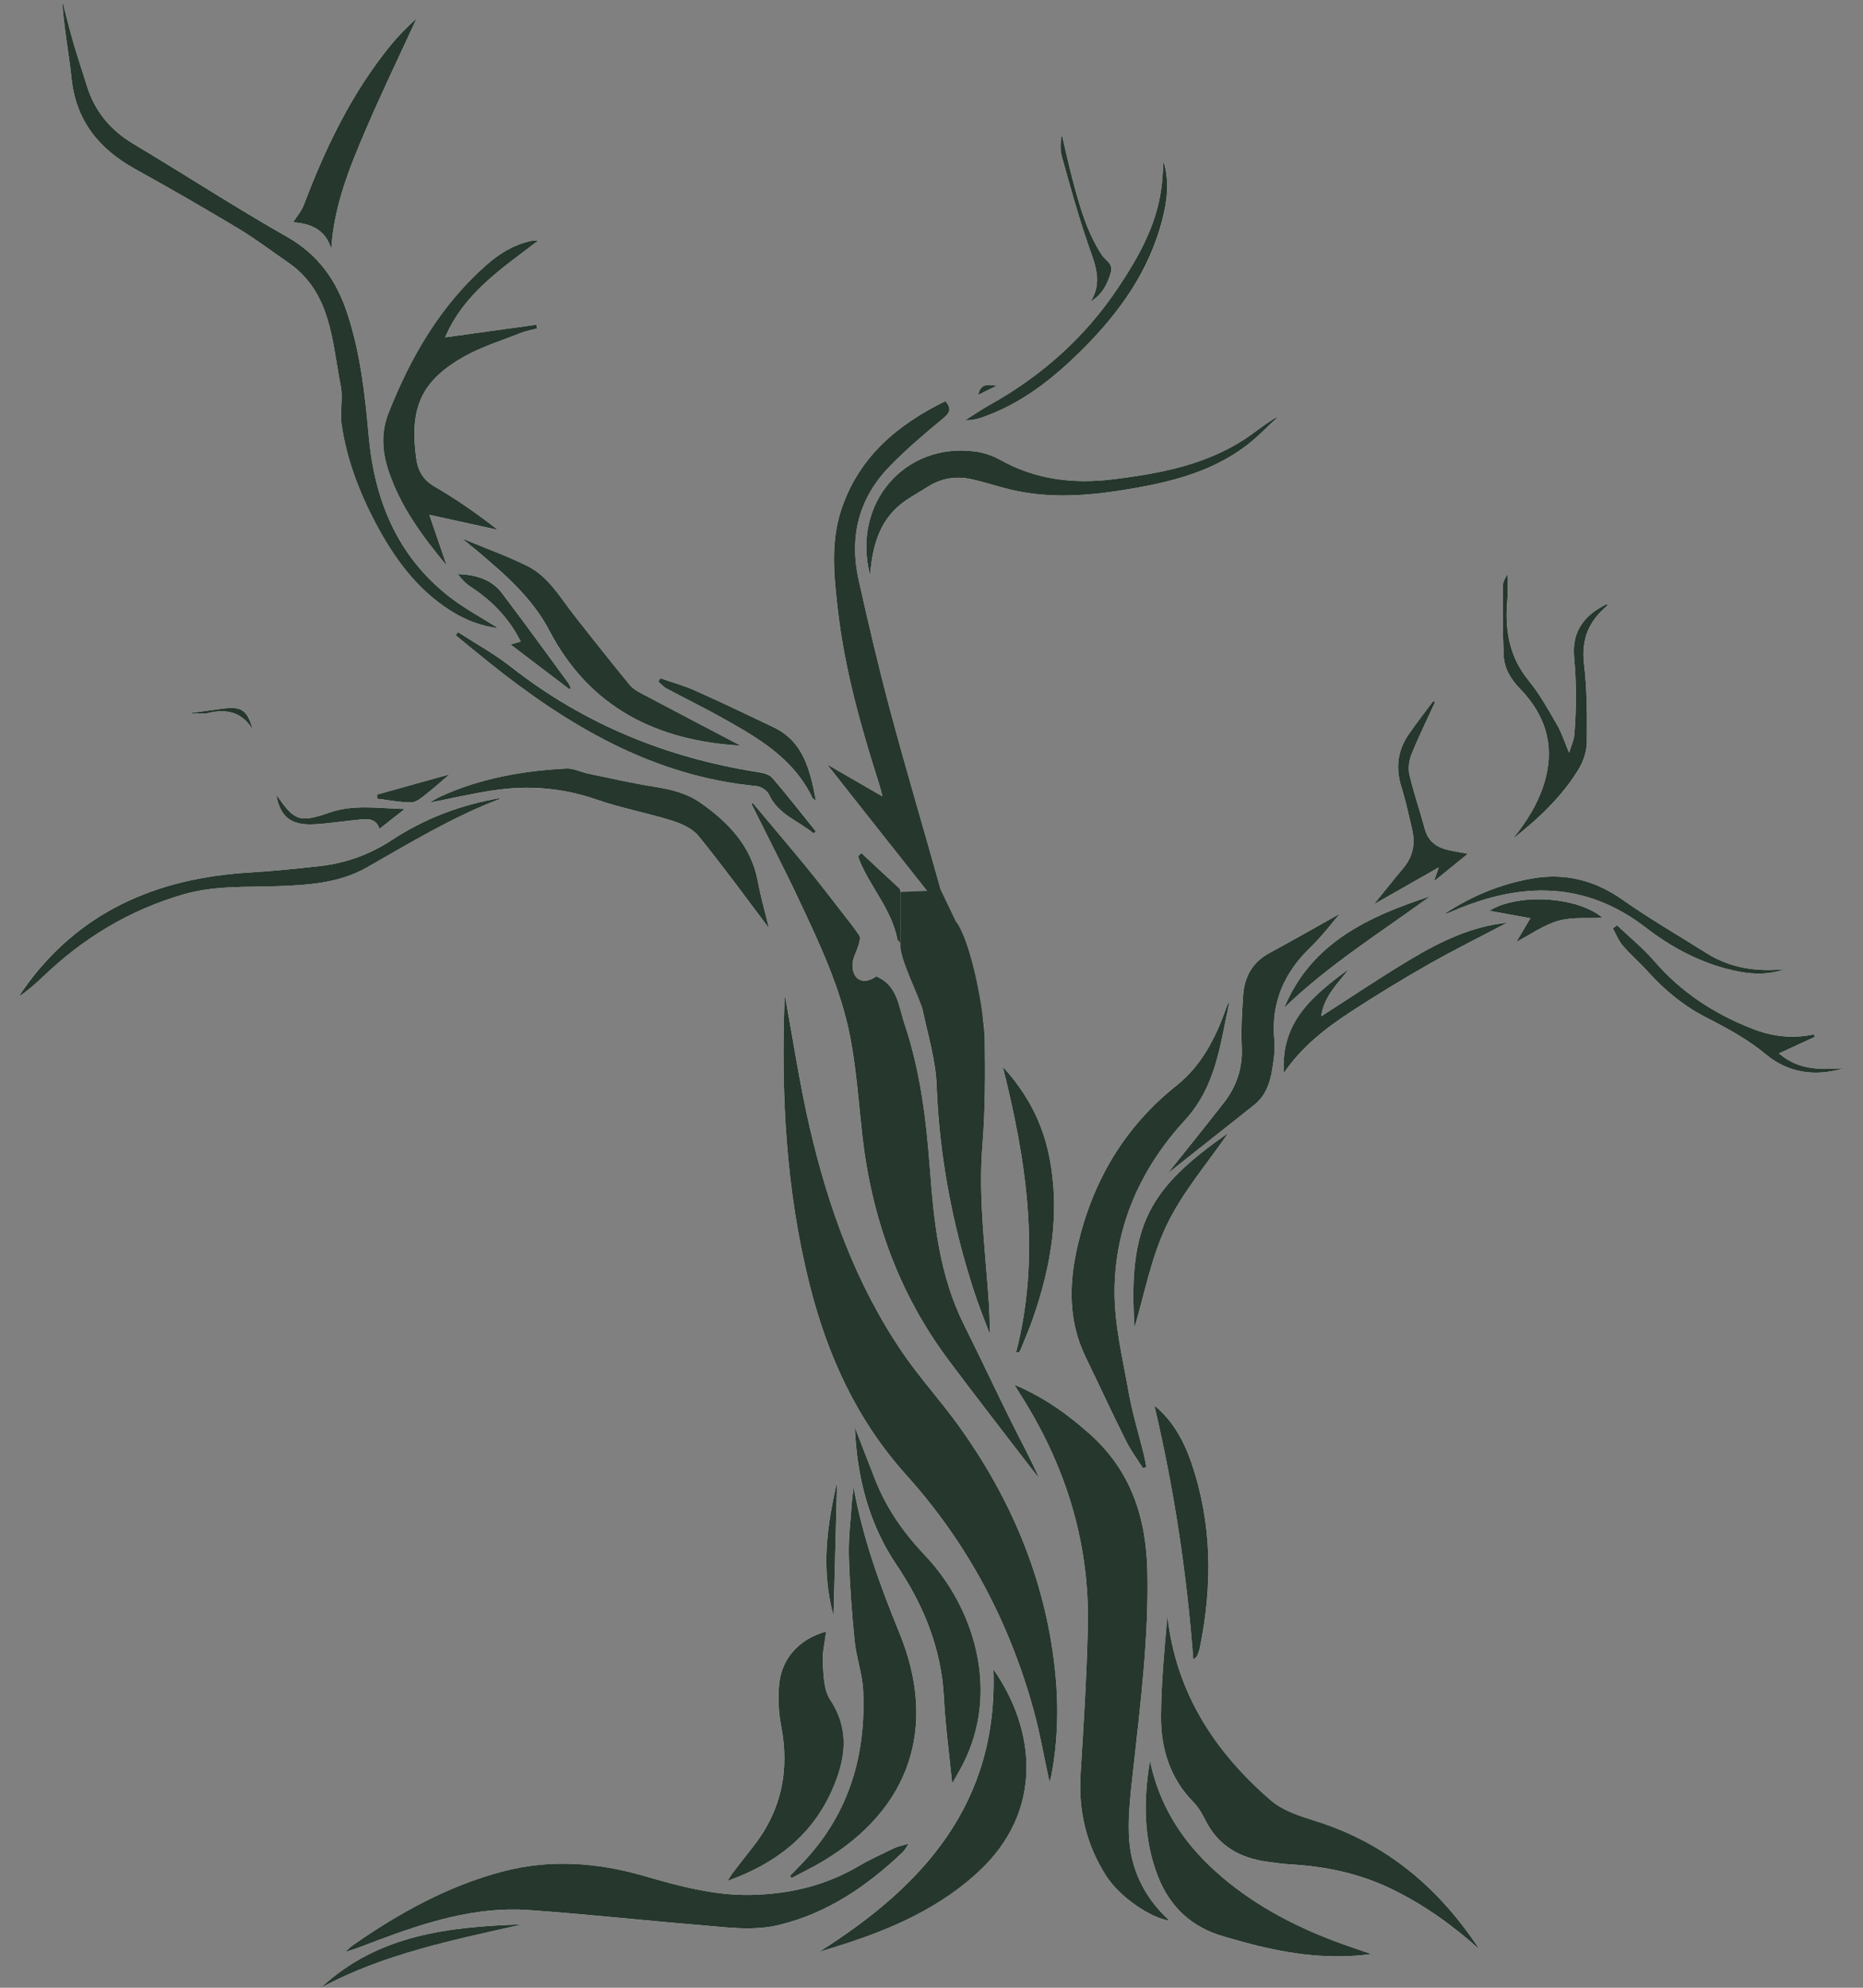 <svg width="60" height="64" viewBox="0 0 60 64" fill="none" xmlns="http://www.w3.org/2000/svg">
<rect x="0" y="0" width="60" height="64" fill="#808080" stroke="none"/>
<g clip-path="url(#clip0_565_3320)">
<path d="M25.285 32.083C25.282 32.096 25.269 32.129 25.267 32.162C25.153 35.259 25.315 38.333 26.072 41.351C26.645 43.638 27.592 45.721 29.195 47.5C31.162 49.683 32.514 52.233 33.293 55.076C33.499 55.826 33.63 56.596 33.8 57.381C33.822 57.302 33.845 57.239 33.857 57.174C34.081 56.015 34.099 54.847 33.968 53.68C33.644 50.809 32.553 48.238 30.879 45.911C30.298 45.104 29.621 44.365 29.062 43.544C27.558 41.337 26.669 38.859 26.073 36.275C25.751 34.884 25.542 33.468 25.285 32.083V32.083ZM24.24 25.851C24.227 25.862 24.214 25.873 24.201 25.884C24.714 26.915 25.243 27.936 25.734 28.977C26.407 30.407 27.084 31.846 27.384 33.408C27.584 34.451 27.652 35.52 27.774 36.579C28.076 39.23 28.952 41.659 30.554 43.8C31.404 44.935 32.276 46.054 33.139 47.181C33.247 47.323 33.358 47.461 33.469 47.602C33.201 46.981 32.879 46.403 32.584 45.81C32.065 44.765 31.574 43.705 31.05 42.661C30.266 41.098 30.079 39.408 29.953 37.696C29.836 36.094 29.645 34.497 29.129 32.967C28.939 32.405 28.905 31.715 28.219 31.438C27.822 31.719 27.463 31.57 27.453 31.081C27.449 30.86 27.59 30.638 27.654 30.414C27.68 30.321 27.72 30.191 27.678 30.128C27.506 29.866 27.309 29.62 27.116 29.373C26.743 28.895 26.375 28.413 25.99 27.945C25.413 27.241 24.823 26.548 24.239 25.851L24.24 25.851ZM32.67 44.584C32.739 44.699 32.766 44.745 32.794 44.789C34.283 47.089 35.096 49.598 35.035 52.353C35 53.946 34.899 55.538 34.801 57.129C34.727 58.316 34.99 59.407 35.628 60.402C36.055 61.069 37.041 61.751 37.667 61.841C36.846 61.094 36.399 60.162 36.358 59.078C36.332 58.372 36.422 57.659 36.5 56.954C36.732 54.846 36.998 52.742 36.953 50.611C36.917 48.866 36.427 47.349 35.087 46.163C34.375 45.532 33.621 44.984 32.67 44.584ZM29.265 59.364C29.06 59.424 28.926 59.445 28.809 59.501C28.419 59.688 28.023 59.868 27.65 60.087C26.578 60.717 25.419 60.988 24.189 61.012C22.996 61.035 21.869 60.728 20.738 60.4C19.246 59.968 17.727 59.857 16.212 60.252C14.437 60.715 12.854 61.596 11.355 62.638C11.271 62.698 11.201 62.778 11.124 62.848C11.492 62.743 11.824 62.6 12.164 62.474C13.732 61.891 15.323 61.38 17.021 61.5C18.863 61.63 20.698 61.831 22.539 61.983C23.388 62.053 24.239 62.185 25.091 61.979C26.658 61.599 27.933 60.722 29.082 59.627C29.137 59.576 29.17 59.503 29.265 59.366V59.364ZM47.649 62.767C46.354 60.794 44.653 59.349 42.376 58.636C41.87 58.478 41.317 58.303 40.93 57.968C39.117 56.404 37.872 54.496 37.6 52.029C37.503 53.091 37.403 54.161 37.393 55.233C37.384 56.28 37.67 57.246 38.436 58.023C38.601 58.191 38.724 58.409 38.832 58.623C39.249 59.448 39.95 59.828 40.826 59.945C41.063 59.977 41.3 60.015 41.538 60.028C42.688 60.091 43.795 60.324 44.837 60.832C45.87 61.336 46.794 61.997 47.65 62.769L47.649 62.767ZM36.81 47.272C36.846 47.259 36.882 47.245 36.918 47.233C36.89 47.089 36.867 46.945 36.832 46.803C36.67 46.147 36.466 45.498 36.349 44.834C36.159 43.753 35.89 42.661 35.894 41.575C35.902 39.462 36.751 37.599 38.157 36.071C39.186 34.952 39.297 33.586 39.599 32.248C39.537 32.321 39.508 32.406 39.478 32.491C39.143 33.434 38.69 34.312 37.898 34.943C36.22 36.281 35.194 38.01 34.709 40.092C34.422 41.322 34.396 42.521 34.96 43.686C35.393 44.582 35.811 45.487 36.255 46.379C36.411 46.691 36.624 46.975 36.81 47.272ZM26.638 24.613C27.771 26.048 28.874 27.448 29.983 28.844C30.075 28.959 30.206 29.042 30.318 29.14C30.315 28.982 30.343 28.814 30.302 28.666C29.764 26.748 29.197 24.838 28.68 22.916C28.303 21.512 27.972 20.094 27.653 18.675C27.34 17.277 27.661 16.024 28.667 14.997C29.201 14.453 29.788 13.957 30.376 13.47C30.587 13.295 30.652 13.164 30.449 12.914C28.918 13.66 27.676 14.696 27.103 16.378C26.735 17.462 26.86 18.58 26.99 19.686C27.213 21.596 27.738 23.437 28.319 25.262C28.35 25.36 28.373 25.462 28.421 25.641C27.782 25.273 27.224 24.951 26.637 24.613H26.638ZM27.491 47.883C27.472 48.039 27.448 48.194 27.438 48.351C27.398 48.934 27.323 49.519 27.339 50.101C27.364 51.014 27.433 51.927 27.524 52.836C27.578 53.368 27.773 53.889 27.798 54.419C27.898 56.495 27.352 58.363 25.911 59.912C25.757 60.077 25.598 60.238 25.441 60.401C25.459 60.423 25.476 60.445 25.494 60.468C25.823 60.293 26.159 60.13 26.479 59.94C29.308 58.265 30.212 55.606 28.961 52.558C28.338 51.043 27.785 49.512 27.491 47.883ZM16.044 20.223C15.507 19.883 14.961 19.593 14.479 19.218C12.799 17.913 12.06 16.106 11.875 14.038C11.755 12.7 11.609 11.371 11.186 10.087C10.837 9.028 10.252 8.196 9.246 7.624C7.57 6.672 5.951 5.618 4.295 4.63C3.553 4.187 3.048 3.579 2.796 2.752C2.655 2.292 2.496 1.839 2.363 1.377C2.231 0.921 2.12 0.459 1.999 -0.001C2.052 0.851 2.214 1.684 2.304 2.525C2.45 3.897 3.199 4.801 4.361 5.445C5.479 6.064 6.586 6.703 7.682 7.36C8.229 7.689 8.738 8.079 9.266 8.44C10.675 9.404 10.689 10.981 10.976 12.428C11.054 12.824 10.943 13.254 11.002 13.657C11.167 14.79 11.572 15.851 12.105 16.857C12.696 17.97 13.425 18.975 14.512 19.662C14.978 19.957 15.478 20.157 16.045 20.223L16.044 20.223ZM29.632 29.945V29.363C29.601 29.364 29.57 29.366 29.538 29.367C29.538 29.991 29.598 30.624 29.519 31.238C29.46 31.705 29.624 32.092 29.712 32.513C29.881 33.319 30.133 34.126 30.163 34.939C30.249 37.205 30.663 39.4 31.358 41.548C31.511 42.02 31.7 42.48 31.872 42.946C31.884 42.263 31.822 41.602 31.769 40.94C31.66 39.592 31.531 38.248 31.638 36.888C31.728 35.748 31.734 34.599 31.714 33.454C31.701 32.674 31.53 31.913 31.006 31.231C30.985 31.364 30.97 31.457 30.947 31.603C30.752 31.563 30.575 31.526 30.471 31.504C30.235 31.523 30.014 31.609 29.89 31.533C29.756 31.451 29.666 31.226 29.638 31.05C29.591 30.75 29.721 30.491 29.968 30.302C30.052 30.239 30.133 30.172 30.299 30.04C30.018 30 29.847 29.976 29.632 29.945L29.632 29.945ZM31.993 53.744C32.152 58.068 29.723 60.734 26.384 62.839C28.237 62.298 30.022 61.626 31.477 60.297C33.665 58.298 33.33 55.657 31.993 53.744ZM26.605 52.527C25.706 52.782 25.141 53.433 25.085 54.308C25.059 54.715 25.072 55.139 25.152 55.538C25.442 56.999 25.164 58.312 24.235 59.481C24.015 59.758 23.8 60.04 23.584 60.321C23.542 60.375 23.509 60.436 23.429 60.56C25.1 59.959 26.3 58.969 26.915 57.348C27.255 56.451 27.309 55.591 26.735 54.726C26.529 54.415 26.524 53.947 26.498 53.546C26.477 53.221 26.563 52.889 26.605 52.527ZM17.336 7.746C17.222 7.752 17.154 7.746 17.091 7.76C16.541 7.881 16.077 8.17 15.662 8.536C14.187 9.838 13.229 11.487 12.514 13.3C12.269 13.92 12.306 14.538 12.511 15.151C12.89 16.289 13.578 17.239 14.389 18.212C14.192 17.637 14.023 17.142 13.829 16.577C14.622 16.75 15.329 16.905 16.036 17.06C15.379 16.551 14.717 16.083 14.018 15.68C13.617 15.449 13.456 15.155 13.399 14.707C13.197 13.12 13.571 12.254 14.956 11.476C15.527 11.156 16.169 10.961 16.781 10.719C16.947 10.653 17.126 10.622 17.3 10.576C17.292 10.536 17.285 10.496 17.277 10.455C16.318 10.588 15.36 10.72 14.338 10.861C14.951 9.433 16.158 8.649 17.337 7.746H17.336ZM44.169 62.915C43.782 62.781 43.393 62.656 43.01 62.512C41.592 61.977 40.272 61.27 39.137 60.244C38.068 59.28 37.328 58.119 37.036 56.684C36.827 57.95 36.82 59.198 37.29 60.408C37.68 61.413 38.397 62.066 39.435 62.356C39.72 62.436 40.004 62.523 40.29 62.596C41.564 62.922 42.852 63.097 44.169 62.915H44.169ZM30.665 57.421C30.807 57.169 30.911 56.997 31.003 56.818C32.236 54.417 31.337 51.713 29.795 50.086C29.1 49.352 28.534 48.552 28.171 47.607C27.967 47.075 27.758 46.545 27.526 45.952C27.603 47.593 27.982 49.065 28.872 50.385C29.744 51.679 30.32 53.08 30.399 54.669C30.444 55.556 30.566 56.439 30.663 57.421L30.665 57.421ZM24.768 29.886C24.653 29.411 24.505 28.909 24.412 28.396C24.202 27.25 23.477 26.495 22.577 25.86C22.126 25.541 21.616 25.418 21.079 25.333C20.361 25.22 19.651 25.056 18.938 24.909C18.706 24.861 18.474 24.735 18.247 24.746C16.84 24.817 15.465 25.061 14.17 25.654C14.068 25.701 13.972 25.764 13.824 25.847C14.56 25.703 15.225 25.549 15.898 25.448C17.029 25.279 18.136 25.369 19.232 25.751C20.015 26.023 20.84 26.171 21.632 26.42C21.945 26.519 22.299 26.674 22.497 26.917C23.285 27.886 24.021 28.899 24.769 29.887L24.768 29.886ZM28.022 18.521C28.102 17.508 28.359 16.661 29.186 16.105C29.413 15.952 29.653 15.819 29.884 15.671C30.322 15.392 30.799 15.321 31.296 15.432C31.773 15.539 32.238 15.702 32.716 15.802C34.035 16.078 35.348 15.931 36.655 15.698C37.898 15.475 39.103 15.132 40.131 14.354C40.51 14.067 40.84 13.714 41.193 13.391C40.779 13.609 40.44 13.916 40.06 14.159C38.778 14.983 37.328 15.251 35.847 15.432C34.565 15.589 33.352 15.446 32.208 14.805C31.965 14.668 31.68 14.572 31.404 14.536C29.135 14.237 27.423 16.213 28.022 18.521ZM23.852 24.008C22.793 23.453 21.734 22.9 20.677 22.339C20.533 22.262 20.378 22.172 20.277 22.049C19.67 21.307 19.073 20.557 18.483 19.801C18.027 19.217 17.648 18.545 16.955 18.209C16.292 17.889 15.597 17.636 14.877 17.336C15.06 17.486 15.211 17.606 15.358 17.731C16.249 18.485 17.133 19.238 17.691 20.305C18.992 22.792 21.163 23.853 23.852 24.008H23.852ZM37.604 37.782C38.421 37.136 39.404 36.358 40.388 35.579C40.752 35.29 40.899 34.88 40.971 34.446C41.023 34.13 41.07 33.803 41.041 33.488C40.927 32.288 41.352 31.325 42.204 30.502C42.594 30.126 42.923 29.685 43.152 29.421C42.521 29.773 41.702 30.239 40.875 30.69C40.329 30.987 40.074 31.461 40.034 32.057C39.998 32.606 39.965 33.159 39.991 33.707C40.023 34.387 39.825 34.977 39.42 35.499C38.783 36.32 38.127 37.126 37.603 37.782H37.604ZM16.107 25.694C14.839 25.91 13.68 26.35 12.618 27.047C11.908 27.513 11.129 27.793 10.289 27.887C9.541 27.969 8.792 28.047 8.041 28.092C5.04 28.272 2.506 29.348 0.727 31.899C0.686 31.958 0.65 32.021 0.612 32.083C0.895 31.895 1.14 31.678 1.376 31.451C2.677 30.202 4.172 29.297 5.91 28.795C6.893 28.511 7.897 28.566 8.897 28.532C9.903 28.499 10.912 28.442 11.816 27.928C13.203 27.139 14.566 26.304 16.066 25.736C16.076 25.732 16.082 25.72 16.106 25.694L16.107 25.694ZM10.669 8.018C10.753 6.634 11.253 5.405 11.773 4.19C12.292 2.98 12.866 1.793 13.415 0.597C13.105 0.869 12.818 1.163 12.562 1.479C11.317 3.014 10.476 4.771 9.782 6.61C9.708 6.804 9.558 6.97 9.439 7.156C9.96 7.197 10.477 7.358 10.669 8.017V8.018ZM32.726 43.535L32.817 43.545C32.839 43.506 32.865 43.47 32.881 43.43C33.009 43.112 33.146 42.796 33.259 42.473C33.857 40.762 34.156 39.017 33.786 37.209C33.569 36.148 33.092 35.219 32.297 34.346C33.076 37.44 33.517 40.457 32.726 43.536V43.535ZM37.18 45.254C37.812 47.942 38.225 50.65 38.433 53.434C38.506 53.367 38.542 53.349 38.554 53.322C38.589 53.237 38.624 53.151 38.642 53.062C39.054 51.05 39.041 49.052 38.37 47.093C38.128 46.388 37.773 45.738 37.18 45.254H37.18ZM48.709 27.023C49.533 26.373 50.304 25.663 50.851 24.753C51.003 24.5 51.105 24.176 51.108 23.884C51.116 23.048 51.117 22.204 51.017 21.377C50.92 20.581 51.177 19.993 51.765 19.505C51.773 19.499 51.76 19.468 51.756 19.448C51.046 19.792 50.622 20.311 50.697 21.153C50.731 21.541 50.755 21.931 50.755 22.321C50.757 22.766 50.741 23.213 50.705 23.657C50.69 23.843 50.601 24.023 50.536 24.238C50.39 23.894 50.297 23.596 50.145 23.333C49.864 22.848 49.59 22.349 49.237 21.919C48.609 21.153 48.464 20.287 48.546 19.341C48.571 19.059 48.55 18.773 48.55 18.489C48.478 18.611 48.403 18.74 48.402 18.87C48.398 19.613 48.395 20.357 48.429 21.099C48.448 21.522 48.653 21.866 48.958 22.18C49.74 22.988 50.074 23.943 49.775 25.077C49.579 25.816 49.186 26.437 48.71 27.025L48.709 27.023ZM26.207 26.833C26.23 26.811 26.253 26.788 26.276 26.765C25.813 26.189 25.36 25.605 24.877 25.046C24.78 24.933 24.579 24.884 24.417 24.858C21.48 24.399 18.811 23.316 16.455 21.467C15.922 21.049 15.321 20.72 14.751 20.35C14.728 20.384 14.704 20.419 14.68 20.454C15.032 20.742 15.382 21.033 15.737 21.317C18.286 23.36 21.023 24.989 24.362 25.308C24.508 25.322 24.707 25.45 24.766 25.578C25.065 26.227 25.72 26.426 26.207 26.832L26.207 26.833ZM43.448 31.194C42.328 32.026 41.237 32.883 41.353 34.544C41.928 33.702 42.692 33.107 43.505 32.578C44.326 32.042 45.165 31.529 46.017 31.045C46.846 30.574 47.702 30.151 48.546 29.707C47.399 29.826 46.393 30.314 45.432 30.887C44.468 31.463 43.535 32.093 42.552 32.723C42.643 32.064 43.096 31.662 43.449 31.194H43.448ZM37.475 5.187C37.448 5.534 37.439 5.809 37.402 6.08C37.236 7.295 36.637 8.334 35.975 9.318C34.921 10.885 33.533 12.114 31.882 13.034C31.608 13.187 31.349 13.365 31.084 13.531C31.261 13.536 31.424 13.507 31.581 13.454C32.901 13.011 33.955 12.163 34.92 11.193C36.08 10.027 37.01 8.714 37.432 7.091C37.59 6.481 37.677 5.864 37.476 5.187H37.475ZM57.48 31.204C56.577 31.295 55.725 31.173 54.946 30.681C54.049 30.113 53.127 29.582 52.261 28.973C51.369 28.345 50.425 28.099 49.355 28.283C48.327 28.459 47.389 28.851 46.521 29.421C46.622 29.408 46.712 29.368 46.803 29.329C48.975 28.393 51.059 28.355 53.026 29.881C53.786 30.471 54.634 30.927 55.572 31.181C56.204 31.354 56.841 31.434 57.479 31.204H57.48ZM46.215 22.615C46.196 22.601 46.178 22.586 46.16 22.573C45.893 22.933 45.614 23.285 45.362 23.655C45.011 24.169 44.943 24.725 45.13 25.327C45.27 25.775 45.368 26.236 45.476 26.692C45.585 27.153 45.514 27.576 45.2 27.949C44.893 28.312 44.598 28.687 44.249 29.117C44.965 28.71 45.618 28.339 46.337 27.93C46.277 28.104 46.245 28.194 46.183 28.375C46.585 28.05 46.912 27.784 47.274 27.491C47.027 27.445 46.847 27.416 46.669 27.377C46.29 27.294 46.002 27.111 45.892 26.701C45.733 26.116 45.533 25.541 45.395 24.952C45.346 24.746 45.378 24.489 45.458 24.29C45.687 23.722 45.959 23.172 46.214 22.615L46.215 22.615ZM59.389 34.395C58.671 34.435 57.957 34.485 57.295 33.918C57.735 33.715 58.092 33.551 58.448 33.387L58.421 33.306C57.742 33.447 57.096 33.38 56.445 33.126C55.21 32.645 54.141 31.95 53.269 30.935C52.911 30.519 52.477 30.17 52.078 29.791L51.945 29.896C52.049 30.08 52.127 30.287 52.263 30.444C52.516 30.737 52.813 30.992 53.072 31.281C53.627 31.9 54.254 32.41 55.001 32.788C55.658 33.12 56.3 33.472 56.881 33.954C57.609 34.559 58.484 34.665 59.389 34.395ZM36.539 42.743C36.846 41.724 37.062 40.516 37.572 39.452C38.085 38.381 38.892 37.453 39.556 36.482C36.978 38.278 36.332 39.465 36.538 42.743H36.539ZM26.283 25.787C26.086 24.79 25.878 23.875 24.909 23.412C24.067 23.01 23.226 22.608 22.375 22.228C22.019 22.069 21.639 21.965 21.269 21.837C21.246 21.872 21.224 21.907 21.201 21.943C21.289 22.018 21.366 22.111 21.465 22.164C22.027 22.465 22.6 22.746 23.157 23.055C24.346 23.715 25.538 24.377 26.166 25.688C26.175 25.706 26.198 25.717 26.282 25.787L26.283 25.787ZM41.36 32.447C42.789 31.066 44.472 30.018 46.066 28.853C44.088 29.508 42.241 30.337 41.36 32.447ZM16.825 61.958C14.475 62.036 12.176 62.282 10.341 63.999C12.371 62.899 14.608 62.465 16.825 61.958ZM18.342 22.192C18.357 22.179 18.371 22.166 18.385 22.152C18.357 22.095 18.336 22.034 18.299 21.983C17.591 21.019 16.89 20.048 16.167 19.095C15.822 18.64 15.309 18.503 14.746 18.481C14.866 18.647 15.003 18.79 15.164 18.895C15.844 19.339 16.393 19.896 16.771 20.655C16.657 20.688 16.572 20.713 16.446 20.749C17.105 21.251 17.724 21.721 18.342 22.192ZM48.839 30.323C49.298 30.084 49.718 29.778 50.187 29.646C50.635 29.519 51.133 29.573 51.61 29.547C50.796 28.857 48.877 28.752 47.964 29.323C48.363 29.395 48.794 29.474 49.287 29.563C49.1 29.879 48.969 30.101 48.838 30.322L48.839 30.323ZM8.899 25.585C9.024 26.299 9.375 26.585 10.132 26.54C10.632 26.51 11.129 26.43 11.629 26.386C11.866 26.364 12.113 26.357 12.224 26.685C12.492 26.476 12.744 26.279 13.039 26.048C12.176 26.027 11.398 25.889 10.606 26.166C9.622 26.51 9.477 26.418 8.901 25.585H8.899ZM35.124 9.711C35.489 9.488 35.662 9.164 35.775 8.784C35.865 8.484 35.602 8.385 35.488 8.21C34.997 7.46 34.767 6.611 34.54 5.761C34.413 5.281 34.309 4.795 34.195 4.311C34.158 4.558 34.133 4.807 34.196 5.031C34.463 5.986 34.725 6.945 35.05 7.881C35.262 8.493 35.531 9.071 35.125 9.711L35.124 9.711ZM27.739 27.467C27.708 27.5 27.677 27.533 27.646 27.566C27.651 27.598 27.652 27.632 27.663 27.662C28.015 28.556 28.72 29.28 28.904 30.257C28.909 30.283 28.944 30.303 29.002 30.37C29.002 29.786 29.003 29.253 29 28.721C29 28.678 28.985 28.623 28.956 28.596C28.553 28.217 28.146 27.843 27.74 27.467L27.739 27.467ZM14.478 24.931C13.789 25.124 12.968 25.354 12.148 25.583C12.148 25.628 12.148 25.672 12.149 25.717C12.512 25.761 12.877 25.836 13.24 25.835C13.395 25.835 13.563 25.695 13.701 25.587C13.995 25.357 14.273 25.106 14.478 24.931ZM26.847 52.034C26.886 50.524 26.923 49.11 26.959 47.712C26.637 49.102 26.433 50.511 26.847 52.034ZM6.163 22.953C6.163 22.958 6.163 22.962 6.163 22.967C6.339 22.967 6.524 23.002 6.69 22.961C7.293 22.815 7.795 22.918 8.141 23.497C7.964 22.858 7.781 22.736 7.173 22.818C6.836 22.862 6.5 22.908 6.163 22.953ZM30.445 30.561C30.414 30.548 30.383 30.535 30.352 30.522C30.289 30.633 30.199 30.738 30.174 30.857C30.159 30.924 30.253 31.013 30.298 31.093C30.347 31.029 30.423 30.97 30.439 30.898C30.463 30.791 30.445 30.674 30.445 30.561ZM32.102 12.419C31.873 12.397 31.589 12.301 31.503 12.718C31.745 12.597 31.924 12.508 32.102 12.419Z" fill="white"/>
<path d="M25.285 32.083C25.541 33.468 25.751 34.885 26.072 36.275C26.669 38.859 27.558 41.337 29.062 43.544C29.621 44.365 30.298 45.104 30.879 45.911C32.553 48.239 33.644 50.81 33.968 53.68C34.099 54.847 34.081 56.016 33.857 57.175C33.845 57.239 33.822 57.301 33.8 57.381C33.629 56.597 33.499 55.826 33.293 55.077C32.514 52.233 31.162 49.683 29.195 47.5C27.592 45.721 26.645 43.637 26.072 41.351C25.314 38.334 25.153 35.259 25.267 32.162C25.269 32.129 25.282 32.097 25.285 32.084V32.083Z" fill="#26372D"/>
<path d="M24.24 25.851C24.824 26.549 25.414 27.241 25.991 27.945C26.376 28.413 26.744 28.896 27.116 29.374C27.309 29.621 27.507 29.866 27.678 30.128C27.72 30.192 27.68 30.322 27.654 30.414C27.591 30.638 27.45 30.86 27.454 31.081C27.463 31.57 27.823 31.719 28.219 31.438C28.906 31.715 28.94 32.404 29.13 32.967C29.646 34.497 29.836 36.094 29.954 37.697C30.08 39.408 30.267 41.097 31.05 42.662C31.573 43.705 32.065 44.764 32.585 45.81C32.879 46.403 33.201 46.981 33.469 47.602C33.359 47.461 33.247 47.323 33.139 47.181C32.277 46.055 31.404 44.937 30.555 43.8C28.952 41.659 28.077 39.23 27.774 36.579C27.654 35.521 27.584 34.452 27.385 33.408C27.085 31.845 26.408 30.407 25.734 28.978C25.244 27.937 24.714 26.915 24.202 25.885C24.215 25.874 24.228 25.863 24.24 25.852L24.24 25.851Z" fill="#26372D"/>
<path d="M32.67 44.584C33.62 44.984 34.375 45.531 35.087 46.162C36.426 47.349 36.917 48.865 36.953 50.611C36.997 52.742 36.732 54.845 36.5 56.953C36.422 57.659 36.331 58.372 36.358 59.078C36.398 60.162 36.847 61.094 37.667 61.841C37.041 61.751 36.055 61.069 35.628 60.402C34.99 59.407 34.727 58.316 34.801 57.128C34.899 55.538 35 53.946 35.035 52.353C35.095 49.597 34.282 47.088 32.794 44.789C32.765 44.745 32.739 44.699 32.67 44.584Z" fill="#26372D"/>
<path d="M29.264 59.365C29.171 59.502 29.136 59.575 29.082 59.626C27.933 60.721 26.658 61.598 25.091 61.978C24.238 62.184 23.387 62.052 22.538 61.982C20.698 61.83 18.862 61.629 17.021 61.499C15.322 61.379 13.731 61.89 12.164 62.473C11.825 62.599 11.492 62.742 11.124 62.847C11.201 62.777 11.27 62.697 11.355 62.637C12.854 61.595 14.436 60.714 16.212 60.251C17.727 59.856 19.246 59.967 20.737 60.399C21.869 60.727 22.997 61.035 24.188 61.011C25.419 60.987 26.578 60.716 27.65 60.086C28.023 59.867 28.419 59.687 28.809 59.5C28.926 59.444 29.06 59.423 29.264 59.363V59.365Z" fill="#26372D"/>
<path d="M47.649 62.767C46.794 61.996 45.87 61.335 44.837 60.831C43.795 60.322 42.687 60.09 41.538 60.027C41.299 60.014 41.062 59.975 40.825 59.944C39.949 59.828 39.248 59.447 38.831 58.622C38.724 58.408 38.6 58.19 38.435 58.022C37.67 57.245 37.383 56.279 37.392 55.231C37.402 54.16 37.502 53.09 37.599 52.028C37.871 54.494 39.117 56.403 40.929 57.967C41.317 58.302 41.87 58.477 42.375 58.635C44.653 59.348 46.353 60.794 47.648 62.766L47.649 62.767Z" fill="#26372D"/>
<path d="M36.81 47.272C36.624 46.975 36.411 46.692 36.256 46.379C35.812 45.487 35.394 44.583 34.96 43.686C34.397 42.521 34.423 41.322 34.709 40.093C35.195 38.01 36.22 36.281 37.899 34.943C38.69 34.312 39.144 33.434 39.478 32.491C39.508 32.407 39.537 32.321 39.599 32.248C39.297 33.587 39.186 34.953 38.158 36.071C36.752 37.599 35.902 39.463 35.895 41.576C35.89 42.662 36.16 43.753 36.35 44.834C36.467 45.498 36.67 46.147 36.832 46.804C36.867 46.945 36.89 47.09 36.919 47.233C36.882 47.246 36.847 47.259 36.81 47.272Z" fill="#26372D"/>
<path d="M26.638 24.613C27.224 24.952 27.782 25.273 28.421 25.642C28.373 25.463 28.351 25.361 28.319 25.262C27.738 23.437 27.213 21.597 26.99 19.687C26.861 18.58 26.735 17.462 27.104 16.378C27.676 14.696 28.918 13.661 30.45 12.914C30.654 13.164 30.588 13.295 30.376 13.47C29.788 13.957 29.201 14.453 28.668 14.998C27.661 16.024 27.34 17.277 27.654 18.675C27.972 20.094 28.303 21.511 28.68 22.916C29.197 24.839 29.766 26.749 30.302 28.666C30.343 28.814 30.297 29.881 30.3 30.039C30.188 29.942 30.075 28.959 29.983 28.844C28.874 27.448 27.771 26.048 26.638 24.613Z" fill="#26372D"/>
<path d="M27.491 47.883C27.784 49.512 28.338 51.042 28.96 52.558C30.213 55.606 29.308 58.265 26.479 59.94C26.159 60.13 25.822 60.292 25.494 60.468C25.476 60.446 25.459 60.424 25.441 60.401C25.598 60.238 25.757 60.077 25.911 59.912C27.352 58.364 27.897 56.496 27.798 54.42C27.773 53.889 27.578 53.368 27.524 52.836C27.433 51.927 27.365 51.014 27.339 50.101C27.322 49.519 27.399 48.935 27.437 48.352C27.448 48.195 27.473 48.04 27.491 47.883Z" fill="#26372D"/>
<path d="M16.045 20.224C15.479 20.158 14.978 19.958 14.512 19.663C13.425 18.975 12.696 17.971 12.105 16.858C11.572 15.852 11.166 14.791 11.001 13.658C10.943 13.255 11.053 12.824 10.975 12.429C10.688 10.981 10.675 9.405 9.266 8.441C8.739 8.08 8.229 7.689 7.682 7.361C6.587 6.704 5.479 6.065 4.361 5.446C3.199 4.803 2.45 3.898 2.304 2.526C2.215 1.685 2.052 0.852 1.999 0C2.12 0.459 2.231 0.921 2.363 1.378C2.496 1.839 2.655 2.294 2.795 2.753C3.048 3.58 3.553 4.188 4.295 4.631C5.951 5.62 7.57 6.673 9.246 7.626C10.252 8.197 10.836 9.029 11.185 10.088C11.609 11.372 11.755 12.701 11.875 14.039C12.06 16.107 12.799 17.914 14.479 19.219C14.961 19.594 15.508 19.884 16.044 20.224L16.045 20.224Z" fill="#26372D"/>
<path d="M29.633 29.945C29.848 29.975 30.02 29.999 30.3 30.039C30.133 30.172 30.052 30.238 29.97 30.302C29.722 30.49 29.592 30.749 29.64 31.05C29.667 31.226 29.757 31.45 29.892 31.533C30.015 31.608 30.237 31.523 30.473 31.504C30.576 31.525 30.752 31.562 30.948 31.603C30.971 31.456 30.753 29.786 30.774 29.652C31.298 30.335 31.702 32.674 31.715 33.454C31.734 34.598 31.729 35.748 31.639 36.888C31.53 38.249 31.66 39.591 31.769 40.94C31.823 41.601 31.885 42.262 31.873 42.946C31.7 42.48 31.511 42.02 31.359 41.547C30.663 39.399 30.25 37.204 30.164 34.938C30.133 34.125 29.882 33.318 29.713 32.513C29.625 32.091 28.943 30.835 29.003 30.369C29.082 29.754 29.54 29.991 29.54 29.367C29.571 29.365 29.602 29.364 29.634 29.363V29.944L29.633 29.945Z" fill="#26372D"/>
<path d="M31.993 53.745C33.331 55.658 33.666 58.3 31.477 60.298C30.023 61.627 28.238 62.298 26.384 62.84C29.723 60.735 32.153 58.07 31.993 53.745Z" fill="#26372D"/>
<path d="M26.606 52.528C26.563 52.89 26.477 53.222 26.498 53.547C26.524 53.947 26.53 54.416 26.736 54.726C27.31 55.592 27.257 56.451 26.916 57.348C26.3 58.97 25.1 59.96 23.43 60.56C23.51 60.435 23.543 60.376 23.584 60.321C23.8 60.04 24.015 59.759 24.236 59.481C25.165 58.313 25.442 57 25.152 55.539C25.073 55.139 25.06 54.716 25.086 54.308C25.142 53.433 25.707 52.782 26.606 52.528Z" fill="#26372D"/>
<path d="M17.336 7.746C16.157 8.649 14.949 9.433 14.337 10.861C15.359 10.72 16.318 10.587 17.276 10.455C17.284 10.495 17.291 10.535 17.299 10.576C17.126 10.623 16.946 10.653 16.781 10.718C16.168 10.961 15.526 11.156 14.956 11.476C13.571 12.253 13.196 13.12 13.398 14.707C13.455 15.155 13.616 15.449 14.018 15.68C14.717 16.084 15.379 16.551 16.035 17.06C15.328 16.905 14.621 16.751 13.828 16.576C14.022 17.142 14.191 17.636 14.388 18.212C13.577 17.238 12.889 16.289 12.51 15.15C12.306 14.537 12.268 13.919 12.513 13.3C13.228 11.487 14.186 9.838 15.661 8.536C16.077 8.169 16.541 7.881 17.09 7.76C17.154 7.746 17.221 7.752 17.335 7.746H17.336Z" fill="#26372D"/>
<path d="M44.169 62.915C42.851 63.097 41.563 62.922 40.29 62.595C40.003 62.522 39.721 62.435 39.435 62.356C38.397 62.066 37.681 61.413 37.29 60.408C36.819 59.197 36.827 57.95 37.036 56.684C37.328 58.118 38.068 59.279 39.137 60.244C40.272 61.269 41.592 61.977 43.01 62.511C43.393 62.655 43.782 62.781 44.168 62.915H44.169Z" fill="#26372D"/>
<path d="M30.664 57.421C30.567 56.439 30.445 55.556 30.4 54.669C30.321 53.079 29.745 51.679 28.874 50.386C27.984 49.065 27.604 47.593 27.528 45.952C27.758 46.545 27.967 47.075 28.172 47.607C28.535 48.553 29.101 49.352 29.796 50.086C31.339 51.713 32.237 54.418 31.004 56.818C30.912 56.997 30.808 57.169 30.666 57.422L30.664 57.421Z" fill="#26372D"/>
<path d="M24.768 29.886C24.02 28.898 23.285 27.885 22.496 26.916C22.298 26.673 21.944 26.517 21.631 26.419C20.839 26.171 20.014 26.023 19.231 25.75C18.135 25.368 17.028 25.277 15.897 25.447C15.224 25.547 14.559 25.702 13.823 25.846C13.971 25.764 14.067 25.701 14.17 25.653C15.464 25.06 16.838 24.816 18.246 24.745C18.473 24.734 18.705 24.86 18.937 24.908C19.65 25.055 20.36 25.22 21.078 25.332C21.616 25.417 22.125 25.54 22.576 25.859C23.476 26.494 24.201 27.249 24.411 28.395C24.505 28.907 24.652 29.41 24.767 29.885L24.768 29.886Z" fill="#26372D"/>
<path d="M28.022 18.521C27.423 16.213 29.135 14.237 31.404 14.536C31.68 14.572 31.965 14.668 32.208 14.804C33.351 15.445 34.564 15.589 35.847 15.432C37.328 15.25 38.779 14.982 40.06 14.158C40.439 13.915 40.778 13.609 41.193 13.391C40.84 13.713 40.51 14.067 40.131 14.354C39.102 15.131 37.898 15.474 36.654 15.697C35.348 15.931 34.035 16.078 32.716 15.802C32.237 15.702 31.773 15.538 31.296 15.431C30.799 15.321 30.321 15.392 29.883 15.671C29.653 15.818 29.412 15.951 29.186 16.104C28.359 16.661 28.102 17.508 28.022 18.521Z" fill="#26372D"/>
<path d="M23.852 24.008C21.163 23.853 18.992 22.792 17.692 20.304C17.134 19.238 16.249 18.484 15.359 17.73C15.211 17.606 15.06 17.485 14.877 17.336C15.598 17.636 16.293 17.888 16.955 18.209C17.649 18.544 18.026 19.216 18.483 19.801C19.073 20.557 19.671 21.307 20.277 22.049C20.379 22.173 20.533 22.262 20.678 22.339C21.734 22.899 22.794 23.452 23.853 24.008H23.852Z" fill="#26372D"/>
<path d="M37.604 37.782C38.128 37.125 38.783 36.319 39.42 35.499C39.825 34.977 40.024 34.386 39.992 33.706C39.966 33.158 39.999 32.606 40.035 32.057C40.075 31.46 40.329 30.987 40.876 30.689C41.703 30.239 42.521 29.773 43.152 29.42C42.923 29.685 42.594 30.126 42.204 30.502C41.353 31.323 40.928 32.288 41.041 33.488C41.071 33.802 41.023 34.13 40.971 34.445C40.9 34.88 40.753 35.29 40.388 35.579C39.405 36.357 38.421 37.135 37.605 37.782H37.604Z" fill="#26372D"/>
<path d="M16.108 25.694C16.083 25.72 16.077 25.733 16.067 25.736C14.567 26.305 13.204 27.139 11.817 27.928C10.913 28.442 9.905 28.499 8.898 28.533C7.898 28.567 6.895 28.511 5.911 28.795C4.173 29.297 2.678 30.203 1.377 31.452C1.141 31.678 0.896 31.894 0.613 32.083C0.651 32.022 0.687 31.958 0.728 31.899C2.507 29.349 5.041 28.272 8.043 28.092C8.793 28.047 9.543 27.97 10.29 27.887C11.13 27.794 11.909 27.513 12.619 27.047C13.681 26.35 14.84 25.91 16.108 25.695L16.108 25.694Z" fill="#26372D"/>
<path d="M10.669 8.017C10.477 7.358 9.96 7.197 9.439 7.156C9.558 6.971 9.707 6.805 9.781 6.61C10.476 4.772 11.317 3.014 12.562 1.48C12.819 1.163 13.105 0.87 13.415 0.597C12.865 1.794 12.292 2.98 11.773 4.19C11.253 5.405 10.753 6.634 10.669 8.018V8.017Z" fill="#26372D"/>
<path d="M32.726 43.535C33.517 40.457 33.075 37.44 32.296 34.346C33.092 35.219 33.569 36.147 33.786 37.209C34.156 39.018 33.858 40.761 33.259 42.472C33.146 42.796 33.008 43.111 32.881 43.429C32.865 43.47 32.839 43.506 32.817 43.544L32.726 43.535V43.535Z" fill="#26372D"/>
<path d="M37.179 45.254C37.772 45.738 38.127 46.389 38.369 47.093C39.041 49.052 39.053 51.049 38.641 53.063C38.623 53.151 38.588 53.238 38.553 53.322C38.541 53.35 38.506 53.368 38.432 53.434C38.224 50.651 37.811 47.942 37.179 45.254H37.179Z" fill="#26372D"/>
<path d="M48.709 27.024C49.186 26.436 49.578 25.815 49.774 25.076C50.074 23.942 49.74 22.988 48.957 22.179C48.652 21.864 48.447 21.52 48.428 21.098C48.394 20.356 48.398 19.611 48.401 18.869C48.401 18.74 48.477 18.611 48.55 18.488C48.55 18.771 48.57 19.057 48.545 19.34C48.463 20.286 48.608 21.152 49.236 21.918C49.589 22.349 49.863 22.847 50.144 23.332C50.297 23.595 50.389 23.893 50.535 24.237C50.6 24.022 50.689 23.842 50.704 23.656C50.741 23.212 50.756 22.765 50.755 22.32C50.754 21.93 50.73 21.54 50.696 21.152C50.621 20.31 51.045 19.791 51.755 19.447C51.759 19.468 51.772 19.499 51.764 19.504C51.176 19.992 50.92 20.58 51.016 21.376C51.116 22.204 51.115 23.047 51.107 23.883C51.105 24.175 51.002 24.499 50.85 24.752C50.303 25.662 49.532 26.372 48.708 27.022L48.709 27.024Z" fill="#26372D"/>
<path d="M26.206 26.834C25.718 26.427 25.063 26.228 24.765 25.579C24.706 25.451 24.507 25.323 24.361 25.309C21.021 24.989 18.285 23.361 15.736 21.318C15.381 21.034 15.031 20.743 14.679 20.455C14.702 20.421 14.725 20.385 14.749 20.351C15.319 20.721 15.921 21.05 16.453 21.468C18.809 23.317 21.478 24.4 24.416 24.86C24.577 24.885 24.779 24.934 24.876 25.047C25.358 25.606 25.811 26.191 26.275 26.766C26.252 26.789 26.228 26.811 26.205 26.834L26.206 26.834Z" fill="#26372D"/>
<path d="M43.447 31.194C43.095 31.661 42.642 32.064 42.551 32.723C43.534 32.093 44.466 31.463 45.431 30.887C46.392 30.313 47.398 29.825 48.544 29.707C47.7 30.151 46.844 30.574 46.015 31.045C45.163 31.529 44.325 32.042 43.503 32.577C42.691 33.107 41.926 33.702 41.351 34.544C41.235 32.882 42.325 32.026 43.447 31.194H43.447Z" fill="#26372D"/>
<path d="M37.474 5.187C37.675 5.865 37.588 6.481 37.43 7.091C37.008 8.714 36.078 10.028 34.918 11.194C33.953 12.164 32.9 13.012 31.579 13.455C31.423 13.507 31.259 13.536 31.082 13.532C31.348 13.365 31.607 13.186 31.88 13.034C33.531 12.113 34.919 10.886 35.974 9.318C36.635 8.335 37.235 7.296 37.401 6.08C37.438 5.809 37.447 5.534 37.474 5.187H37.474Z" fill="#26372D"/>
<path d="M57.479 31.204C56.84 31.434 56.204 31.354 55.571 31.182C54.633 30.927 53.786 30.47 53.026 29.882C51.059 28.355 48.975 28.394 46.803 29.329C46.712 29.369 46.621 29.409 46.52 29.422C47.389 28.852 48.326 28.459 49.355 28.283C50.425 28.099 51.369 28.346 52.261 28.973C53.127 29.583 54.049 30.114 54.946 30.681C55.724 31.173 56.577 31.296 57.48 31.204H57.479Z" fill="#26372D"/>
<path d="M46.214 22.614C45.959 23.171 45.687 23.721 45.458 24.289C45.378 24.488 45.346 24.744 45.394 24.951C45.533 25.541 45.733 26.115 45.891 26.7C46.002 27.11 46.29 27.293 46.669 27.376C46.846 27.415 47.026 27.444 47.274 27.49C46.911 27.783 46.585 28.049 46.183 28.375C46.245 28.193 46.277 28.102 46.336 27.929C45.618 28.338 44.965 28.709 44.249 29.116C44.598 28.686 44.892 28.311 45.199 27.948C45.514 27.574 45.585 27.152 45.476 26.691C45.368 26.235 45.27 25.773 45.13 25.326C44.943 24.724 45.011 24.168 45.362 23.654C45.614 23.284 45.893 22.932 46.16 22.572C46.178 22.585 46.196 22.6 46.215 22.613L46.214 22.614Z" fill="#26372D"/>
<path d="M59.388 34.394C58.483 34.666 57.609 34.559 56.88 33.954C56.3 33.472 55.657 33.12 55 32.787C54.254 32.41 53.626 31.899 53.071 31.281C52.812 30.992 52.515 30.738 52.262 30.444C52.127 30.287 52.048 30.08 51.944 29.895L52.077 29.79C52.476 30.169 52.91 30.519 53.268 30.934C54.14 31.949 55.209 32.644 56.444 33.126C57.095 33.38 57.741 33.447 58.42 33.305L58.447 33.386C58.091 33.551 57.734 33.715 57.294 33.918C57.956 34.484 58.67 34.434 59.388 34.394Z" fill="#26372D"/>
<path d="M36.538 42.743C36.332 39.465 36.977 38.278 39.556 36.481C38.891 37.452 38.084 38.381 37.572 39.452C37.062 40.516 36.846 41.723 36.539 42.743H36.538Z" fill="#26372D"/>
<path d="M26.282 25.788C26.198 25.717 26.174 25.707 26.166 25.689C25.538 24.378 24.346 23.716 23.157 23.056C22.599 22.747 22.026 22.466 21.464 22.165C21.366 22.112 21.288 22.018 21.201 21.944C21.224 21.909 21.246 21.873 21.269 21.838C21.638 21.966 22.018 22.07 22.375 22.229C23.226 22.609 24.067 23.011 24.909 23.413C25.879 23.876 26.087 24.791 26.282 25.788L26.282 25.788Z" fill="#26372D"/>
<path d="M41.359 32.448C42.24 30.337 44.087 29.508 46.065 28.854C44.471 30.018 42.788 31.066 41.359 32.448Z" fill="#26372D"/>
<path d="M16.823 61.959C14.606 62.465 12.37 62.9 10.339 63.999C12.175 62.282 14.474 62.036 16.823 61.959Z" fill="#26372D"/>
<path d="M18.341 22.193C17.723 21.723 17.104 21.252 16.444 20.75C16.57 20.713 16.655 20.688 16.77 20.655C16.392 19.897 15.842 19.34 15.163 18.895C15.001 18.79 14.864 18.647 14.745 18.482C15.307 18.504 15.82 18.641 16.165 19.095C16.889 20.048 17.589 21.019 18.298 21.983C18.334 22.034 18.355 22.096 18.384 22.152C18.369 22.166 18.355 22.179 18.341 22.193Z" fill="#26372D"/>
<path d="M48.838 30.323C48.969 30.102 49.1 29.88 49.287 29.564C48.794 29.475 48.363 29.396 47.964 29.324C48.877 28.753 50.795 28.857 51.61 29.548C51.133 29.574 50.635 29.52 50.186 29.647C49.718 29.779 49.298 30.084 48.839 30.324L48.838 30.323Z" fill="#26372D"/>
<path d="M8.899 25.585C9.476 26.417 9.621 26.509 10.604 26.166C11.397 25.889 12.175 26.027 13.037 26.048C12.742 26.279 12.491 26.476 12.223 26.685C12.111 26.356 11.864 26.364 11.627 26.385C11.128 26.43 10.631 26.51 10.131 26.54C9.373 26.584 9.022 26.299 8.898 25.585H8.899Z" fill="#26372D"/>
<path d="M35.124 9.711C35.53 9.071 35.261 8.493 35.049 7.881C34.725 6.945 34.462 5.987 34.196 5.032C34.133 4.807 34.157 4.558 34.194 4.312C34.308 4.795 34.412 5.281 34.539 5.761C34.765 6.611 34.996 7.46 35.487 8.211C35.601 8.385 35.864 8.483 35.774 8.784C35.661 9.164 35.489 9.489 35.123 9.712L35.124 9.711Z" fill="#26372D"/>
<path d="M27.74 27.466C28.146 27.842 28.552 28.217 28.956 28.595C28.985 28.622 29 28.677 29 28.72C29.003 29.252 29.002 29.785 29.002 30.369C28.943 30.302 28.909 30.282 28.904 30.256C28.72 29.279 28.016 28.555 27.663 27.66C27.652 27.631 27.651 27.596 27.645 27.565C27.677 27.532 27.708 27.499 27.739 27.466L27.74 27.466Z" fill="#26372D"/>
<path d="M14.478 24.931C14.273 25.106 13.995 25.357 13.701 25.587C13.564 25.695 13.395 25.835 13.24 25.835C12.876 25.835 12.512 25.761 12.149 25.717C12.149 25.672 12.148 25.627 12.147 25.582C12.968 25.353 13.789 25.123 14.478 24.931Z" fill="#26372D"/>
<path d="M26.846 52.034C26.432 50.512 26.637 49.103 26.959 47.713C26.922 49.11 26.886 50.525 26.846 52.034Z" fill="#26372D"/>
<path d="M6.163 22.953C6.5 22.908 6.836 22.862 7.173 22.817C7.781 22.736 7.964 22.858 8.141 23.496C7.795 22.918 7.292 22.815 6.69 22.961C6.524 23.001 6.339 22.967 6.163 22.967C6.163 22.962 6.163 22.958 6.163 22.953Z" fill="#26372D"/>
<path d="M30.445 30.56C30.445 30.673 30.462 30.79 30.439 30.897C30.422 30.97 30.346 31.027 30.297 31.092C30.252 31.013 30.159 30.923 30.174 30.856C30.199 30.737 30.289 30.631 30.352 30.521C30.383 30.534 30.414 30.547 30.445 30.56Z" fill="#26372D"/>
<path d="M32.102 12.419C31.923 12.508 31.745 12.597 31.502 12.717C31.589 12.301 31.874 12.397 32.102 12.419Z" fill="#26372D"/>
<path d="M30.774 29.653L30.302 28.666L29 28.72L29.002 30.369L30.436 32.361H31.154L30.774 29.653Z" fill="#26372D"/>
</g>
<defs>
<clipPath id="clip0_565_3320">
<rect width="58.776" height="64" fill="white" transform="translate(0.612)"/>
</clipPath>
</defs>
</svg>
